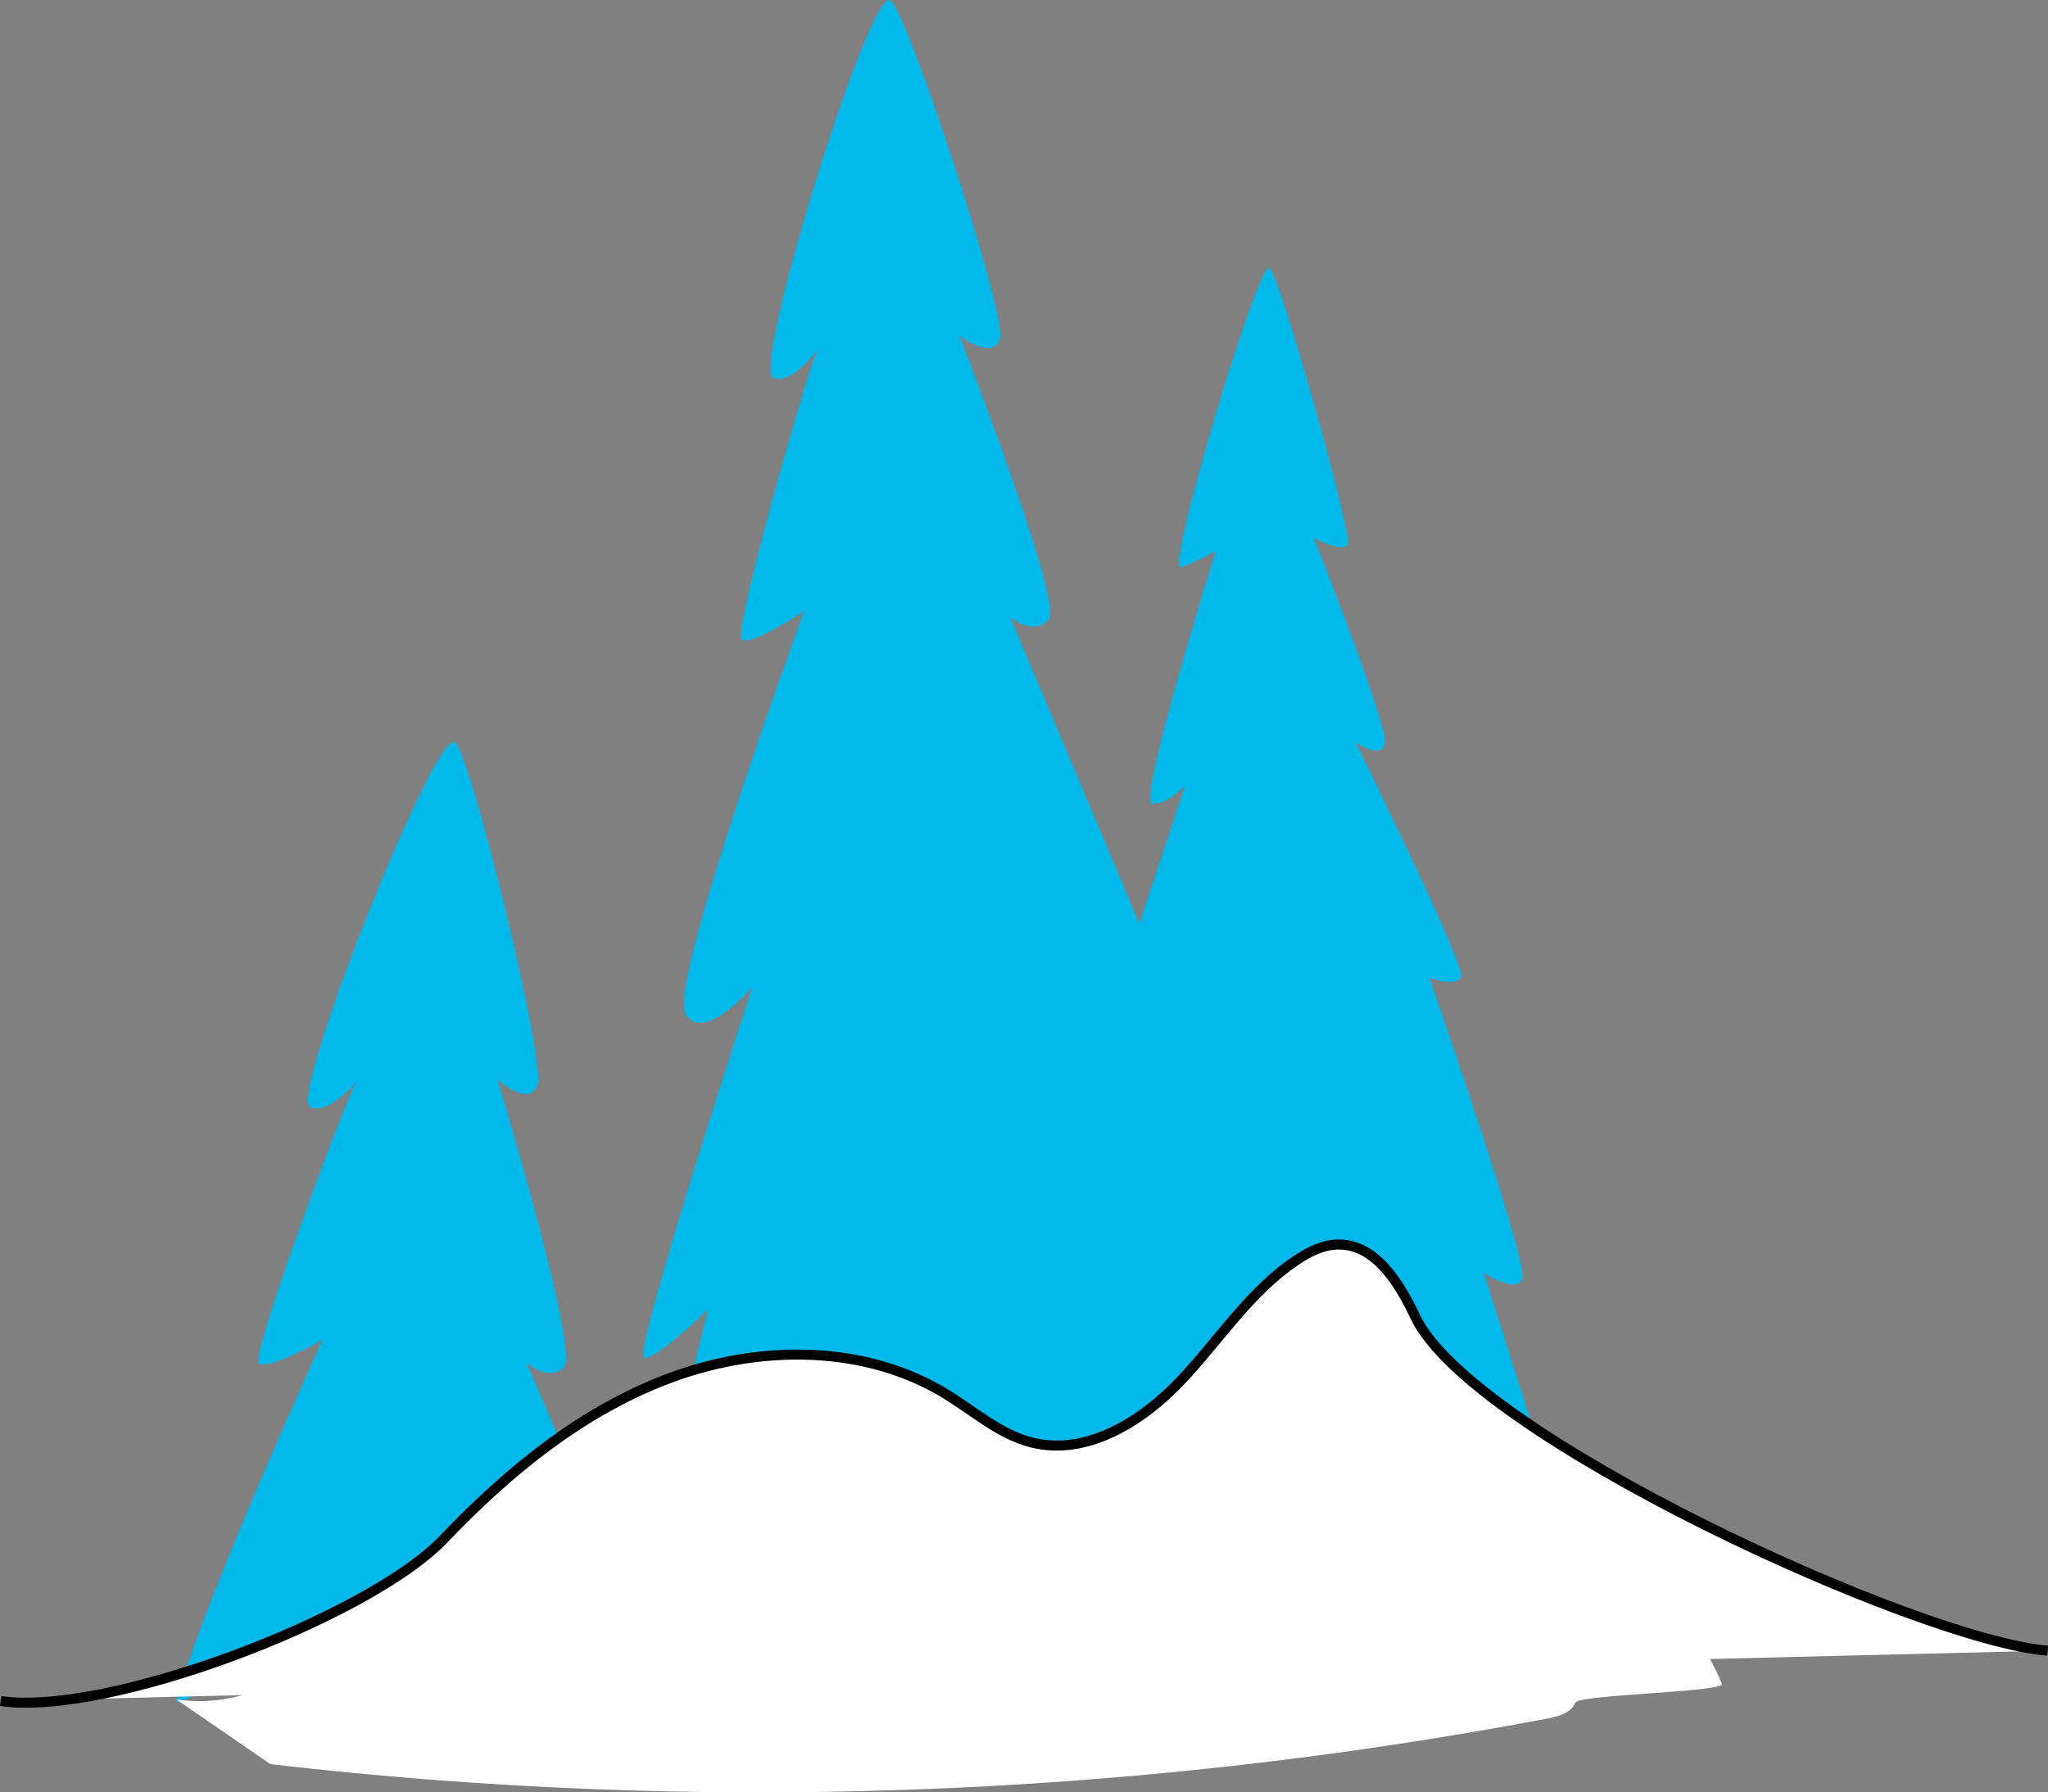 <?xml version="1.0" encoding="UTF-8"?> <svg xmlns="http://www.w3.org/2000/svg" id="_Слой_1" viewBox="0 0 204.11 178.67"><rect x="0" y="0" width="204.11" height="178.67" fill="#808080" stroke="none"/> <defs> <style>.cls-1,.cls-2{stroke-width:0px;}.cls-1,.cls-3{fill:#fff;}.cls-2{fill:#00b9eb;}.cls-3{stroke:#000;stroke-miterlimit:10;}</style> </defs> <path class="cls-2" d="M25.78,135.9c.85.79,6.36-2.33,6.36-2.33,0,0-12.42,27.19-14.57,36.16,14.49-5.52,32.44-12.68,42.18-16.58-3.43-8.52-7.32-17.37-7.32-17.37,0,0,2.21,2.1,3.78.5s-6.63-28.68-6.63-28.68c0,0,3.24,2.91,4,.52.77-2.39-6.42-32.04-8.19-34.08-1.77-2.04-16.62,35.35-14.49,36.31,1.67.75,4.04-1.84,4.62-2.53-.88,1.23-10.58,27.3-9.73,28.09Z"></path> <path class="cls-2" d="M64.25,156.17l6.33-25.67s-5.01,4.94-6.36,4.87,10.77-36.97,10.77-36.97c0,0-5.06,5.84-6.69,2.59s11.84-40.08,11.84-40.08c0,0-5.29,3.57-6.21,2.84s6.85-27.91,7.59-29-2.23,3.73-4.45,2.93S86.84-1.84,88.78.07s11.47,31.14,10.89,33.59-4.06-.21-4.06-.21c0,0,10.36,26.55,8.91,28.29s-3.83-.2-3.83-.2l12.86,30.53,4.57-13.78s-1.68,1.89-3.26,1.83,6.31-25.19,6.31-25.19c0,0-1.86,1.03-3.48,1.63s7.72-30.57,8.81-29.84,8.32,26.67,7.82,27.55-3.36-.63-3.36-.63c0,0,7.18,18.24,7.07,20.27s-2.94.07-2.94.07c0,0,11.03,22.29,10.52,23.4s-3.17.06-3.17.06c0,0,9.73,27.88,9.29,29.91-.38,1.78-3.84-.45-3.84-.45l9.26,29.28h-92.9Z"></path> <path class="cls-1" d="M26.94,175.86c42.33,4.92,85.4,3.38,127.26-4.54,1.1-.21,2.37-.55,2.8-1.59.33-.81,14.93-1.06,14.61-1.87-4.88-12.12-25.03-24.77-30.57-36.6-1.59-3.38-4-7.28-7.73-7.19-1.44.03-2.79.7-3.99,1.49-4.7,3.08-7.79,8.01-11.65,12.09-3.86,4.08-9.38,7.52-14.83,6.16-3.19-.8-5.74-3.1-8.54-4.82-8.03-4.92-18.39-4.94-27.24-1.72s-16.35,9.35-22.84,16.16c-7.46,7.82-15.96,17.54-26.65,15.98l9.38,6.45Z"></path> <path class="cls-3" d="M204.07,164.55c-13.02-1.07-57.48-21.47-63.03-33.3-1.59-3.38-4-7.28-7.73-7.19-1.44.03-2.79.7-3.99,1.49-4.7,3.08-7.79,8.01-11.65,12.09-3.86,4.08-9.38,7.52-14.83,6.16-3.19-.8-5.74-3.1-8.54-4.82-8.03-4.92-18.39-4.94-27.24-1.72s-16.35,9.35-22.84,16.16c-7.46,7.82-33.45,17.71-44.15,16.15"></path> </svg> 